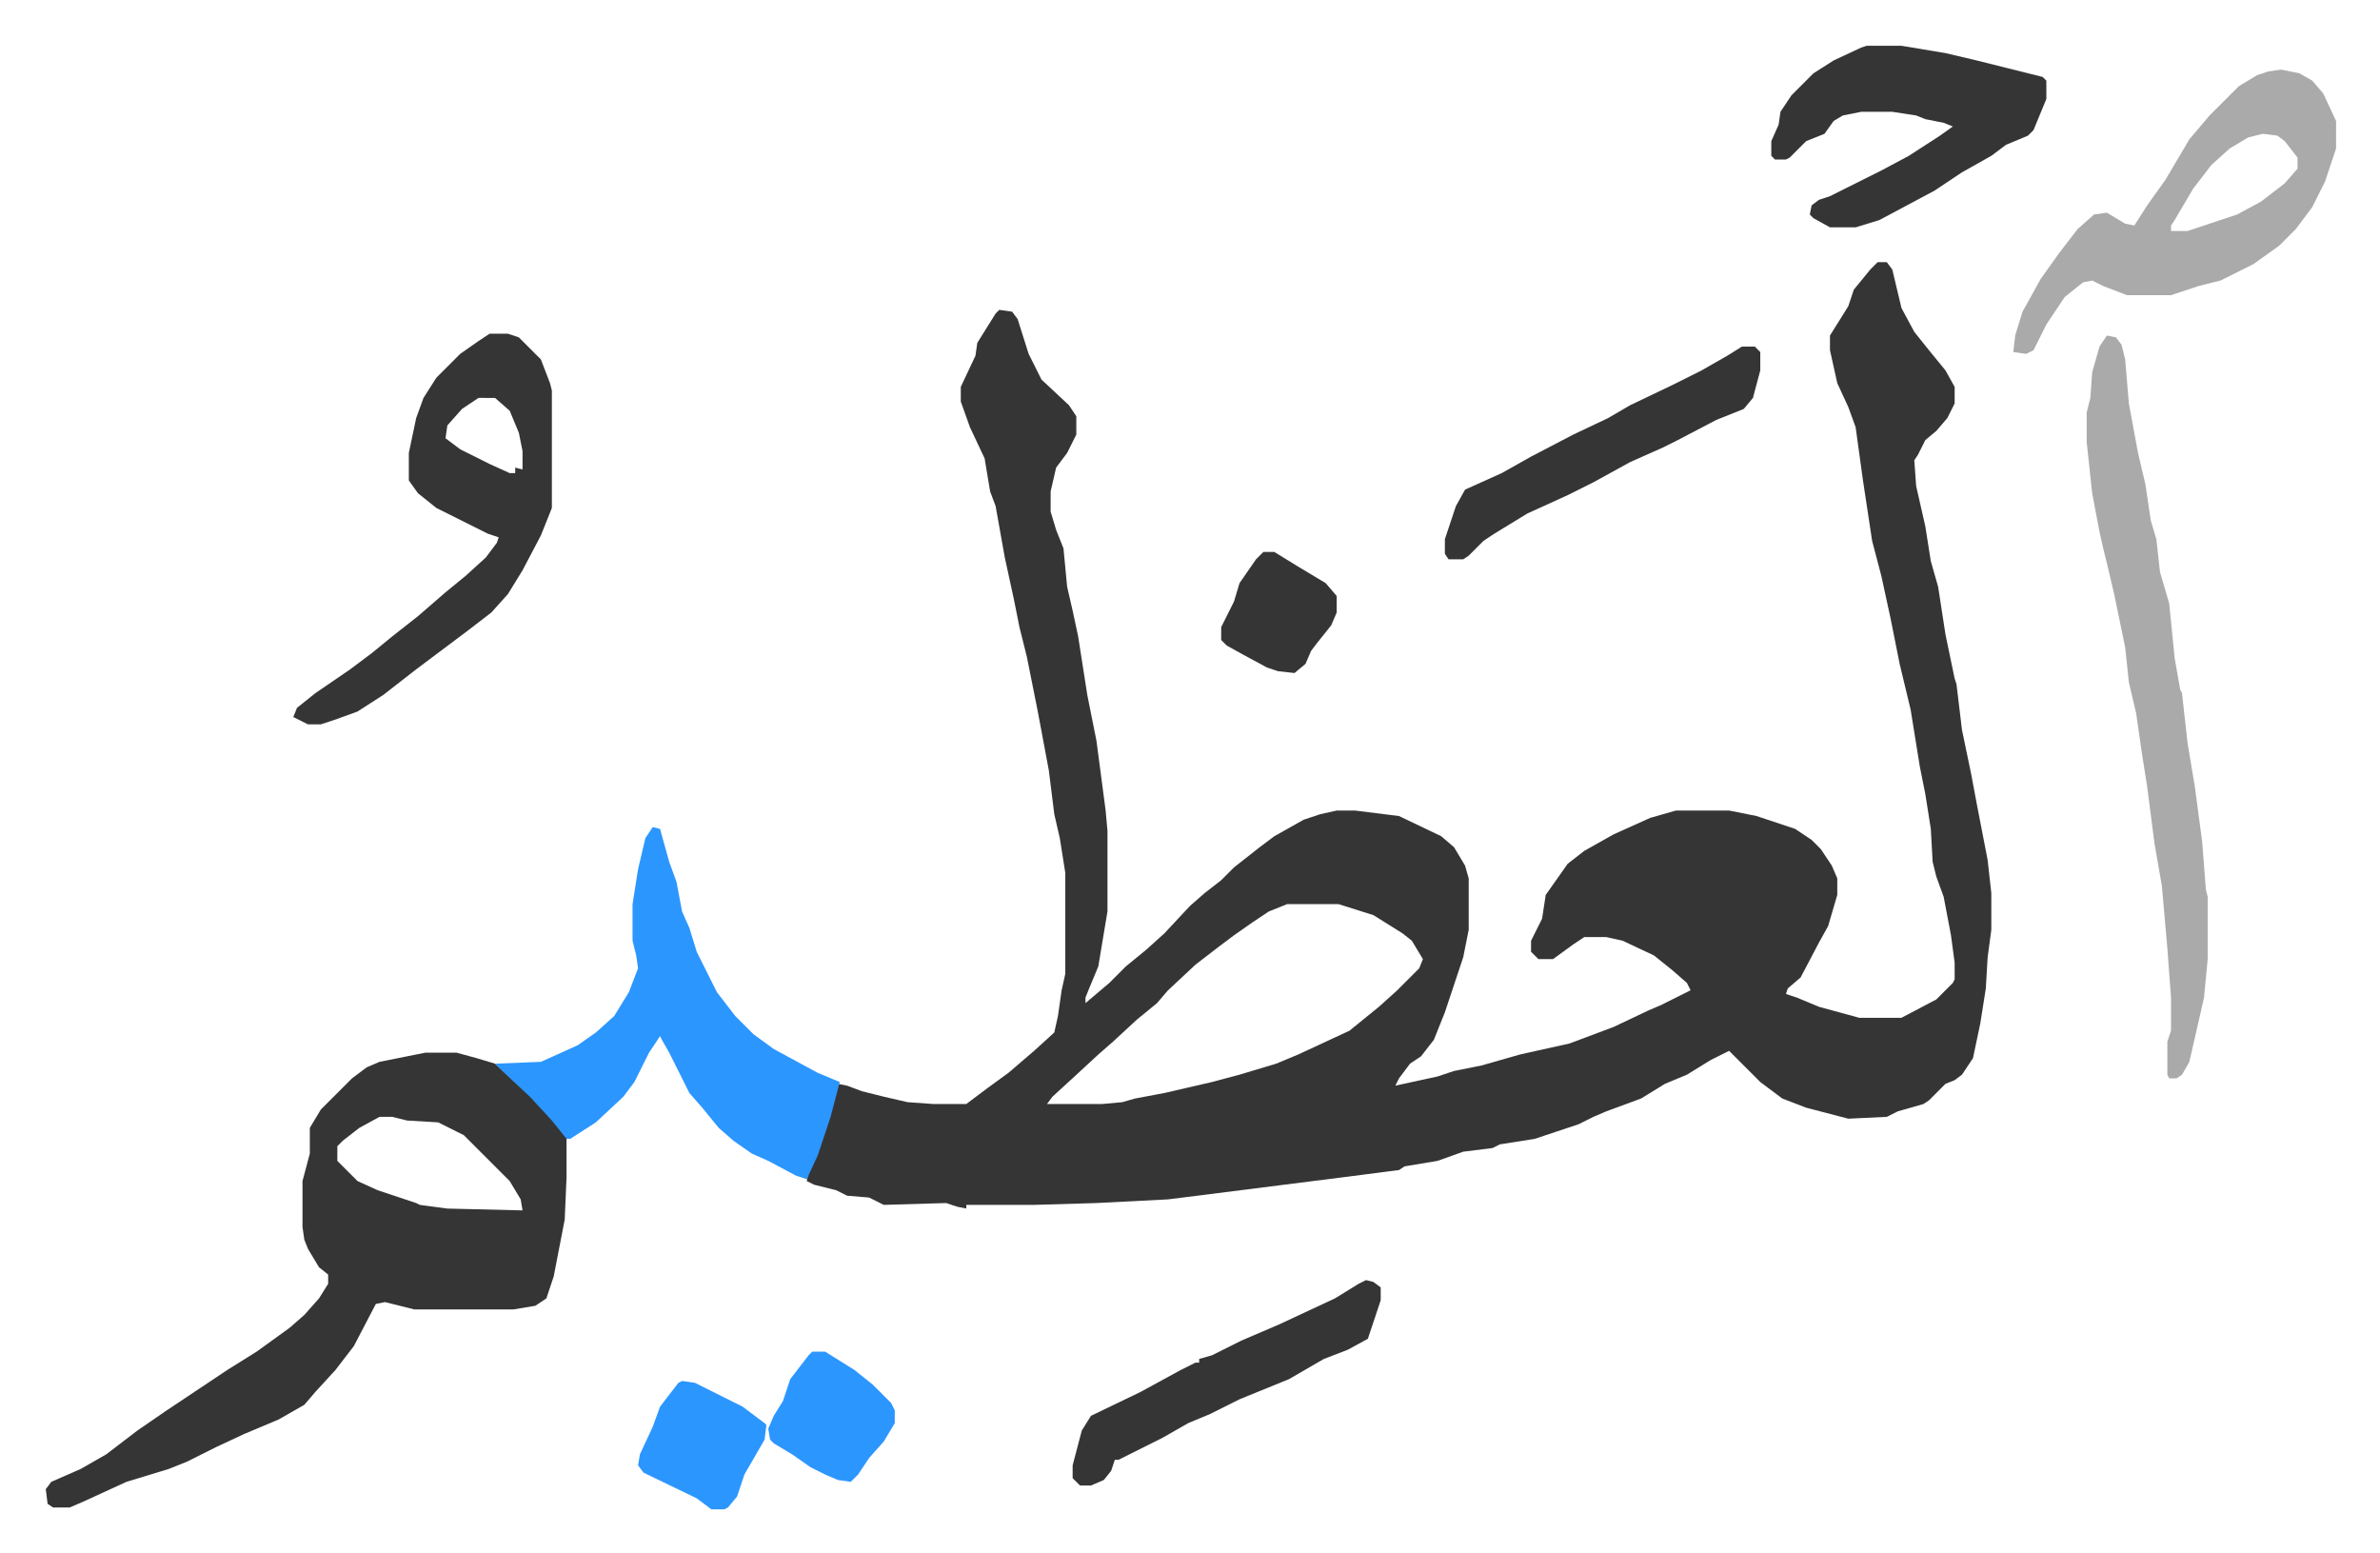<svg xmlns="http://www.w3.org/2000/svg" role="img" viewBox="-24.96 330.04 1297.92 846.92"><path fill="#353535" id="rule_normal" d="M999 473h5l3 4 5 21 7 13 8 10 9 11 5 9v9l-4 8-6 7-6 5-4 8-2 3 1 14 5 22 3 19 4 14 4 26 5 24 1 3 3 25 5 24 3 16 6 31 2 18v20l-2 15-1 17-3 19-4 19-6 9-4 3-5 2-9 9-3 2-14 4-6 3-21 1-23-6-13-5-12-9-5-5-12-12-10 5-13 8-12 5-13 8-19 7-7 3-8 4-24 8-19 3-4 2-16 2-14 5-18 3-3 2-31 4-79 10-16 2-39 2-34 1h-37v2l-5-1-6-2-34 1-8-4-12-1-6-3-12-3-4-2 1-5 6-15 8-25 2-8 5 1 8 3 12 3 13 3 14 1h18l12-9 11-8 14-12 11-10 2-9 2-14 2-9v-55l-3-19-3-13-3-24-6-32-6-30-4-16-3-15-5-23-5-28-3-8-3-18-8-17-5-14v-8l8-17 1-7 10-16 2-2 7 1 3 4 6 19 7 14 15 14 4 6v10l-5 10-6 8-3 13v11l3 10 4 10 2 21 3 13 3 14 5 32 5 25 5 38 1 11v44l-5 30-5 12-2 5v3l13-11 9-9 11-9 10-9 14-15 8-7 9-7 7-7 14-11 8-6 16-9 9-3 9-2h10l24 3 23 11 7 6 6 10 2 7v28l-3 15-10 30-6 15-7 9-6 4-6 8-2 4 23-5 9-3 15-3 21-6 27-6 24-9 19-9 7-3 16-8-2-4-8-7-10-8-17-8-9-2h-12l-6 4-11 8h-8l-4-4v-6l6-12 2-13 12-17 9-7 16-9 20-9 14-4h29l15 3 21 7 9 6 5 5 6 9 3 7v9l-5 17-5 9-10 19-7 6-1 3 6 2 12 5 22 6h23l19-10 9-9 1-2v-9l-2-15-4-21-4-11-2-8-1-18-3-19-3-15-5-31-6-25-5-25-5-23-5-19-5-33-4-29-4-11-6-13-4-18v-8l10-16 3-9 9-11zM677 823l-10 4-9 6-10 7-8 6-13 10-15 14-6 7-11 9-13 12-8 7-13 12-12 11-3 4h30l11-1 7-2 16-3 26-6 15-4 20-6 12-5 28-13 16-13 10-9 12-12 2-5-6-10-5-4-16-10-19-6zm-470 81h17l11 3 10 3 11 10 8 7 9 9 9 11 2 2v23l-1 23-6 31-4 12-6 4-12 2h-54l-16-4-5 1-12 23-10 13-11 12-6 7-14 8-19 8-15 7-16 8-10 4-23 7-24 11-7 3H4l-3-2-1-8 3-4 16-7 14-8 17-13 16-11 33-22 16-10 18-13 8-7 8-9 5-8v-5l-5-4-6-10-2-5-1-7v-25l4-15v-14l6-10 5-5 7-7 5-5 8-6 7-3zm-25 35l-11 6-9 7-3 3v8l11 11 11 5 21 7 2 1 15 2 41 1-1-6-6-10-25-25-14-7-17-1-8-2z"/><path fill="#2c96ff" id="rule_madd_permissible_2_4_6" d="M331 781l4 1 5 18 4 11 3 16 4 9 4 13 5 10 6 12 10 13 10 10 11 8 24 13 12 5-5 19-7 21-6 13-6-2-15-8-9-4-10-7-8-7-9-11-7-8-11-22-4-7-1-2-6 9-8 16-6 8-15 14-14 9h-2l-8-10-12-13-15-14-4-4 25-1 20-9 10-7 10-9 8-13 5-13-1-7-2-8v-20l3-19 4-17z"/><path fill="#aaa" id="rule_hamzat_wasl" d="M1124 513l5 1 3 4 2 8 2 24 5 27 4 17 3 20 3 10 2 18 5 17 3 30 3 17 1 2 3 27 4 24 4 30 2 26 1 4v34l-2 21-8 35-4 7-3 2h-4l-1-2v-18l2-6v-18l-2-27-3-34-4-23-4-31-3-19-3-21-4-17-2-19-6-29-4-17-2-8-2-9-4-21-3-28v-16l2-8 1-14 4-14z"/><path fill="#353535" id="rule_normal" d="M242 512h10l6 2 12 12 5 13 1 4v64l-6 15-10 19-8 13-9 10-13 10-16 12-12 9-18 14-14 9-11 4-9 3h-7l-8-4 2-5 10-8 19-13 12-9 11-9 14-11 15-13 11-9 11-10 6-8 1-3-6-2-16-8-12-6-10-8-5-7v-15l4-19 4-11 7-11 13-13 10-7zm-6 35l-9 6-8 9-1 7 8 6 16 8 11 5h3v-3l4 1v-10l-2-10-5-12-8-7z"/><path fill="#aaa" id="rule_hamzat_wasl" d="M1219 368l10 2 7 4 6 7 7 15v15l-6 18-7 14-9 12-9 9-14 10-18 9-12 3-15 5h-24l-13-5-6-3-5 1-10 8-10 15-7 14-4 2-7-1 1-9 4-13 10-18 10-14 10-13 9-8 7-1 10 6 5 1 7-11 10-14 13-22 11-13 16-16 10-6 6-2zm-10 35l-8 2-10 6-10 9-10 13-10 17-2 3v3h9l27-9 13-7 13-10 7-8v-6l-7-9-4-3z"/><path fill="#353535" id="rule_normal" d="M993 355h19l24 4 17 4 16 4 20 5 2 2v10l-7 17-3 3-12 5-8 6-16 9-15 10-30 16-13 4h-14l-9-5-2-2 1-5 4-3 6-2 28-14 15-8 17-11 7-5-5-2-10-2-5-2-13-2h-17l-10 2-5 3-5 7-10 4-9 9-2 1h-6l-2-2v-8l4-9 1-7 6-9 12-12 11-7 15-7zm-68 164h7l3 3v10l-4 15-5 6-15 6-21 11-8 4-18 8-20 11-14 7-22 10-18 11-6 4-8 8-3 2h-8l-2-3v-8l6-18 5-9 20-9 16-9 23-12 19-9 12-7 23-11 16-8 14-8zm-205 509l4 1 4 3v7l-7 21-11 6-13 5-19 11-27 11-16 8-12 5-14 8-12 6-12 6h-2l-2 6-4 5-7 3h-6l-4-4v-7l5-19 5-8 27-13 22-12 8-4h2v-2l7-2 16-8 21-9 30-14 13-8z"/><path fill="#2c96ff" id="rule_madd_permissible_2_4_6" d="M418 1067h7l16 10 10 8 10 10 2 4v7l-6 10-8 9-6 9-4 4-7-1-7-3-8-4-10-7-10-6-2-2-1-6 3-7 5-8 4-12 10-13zm-71 16l7 1 16 8 10 5 12 9 1 1-1 8-11 19-4 12-5 6-2 1h-7l-8-6-29-14-3-4 1-6 7-15 4-11 10-13z"/><path fill="#353535" id="rule_normal" d="M664 631h6l13 8 15 9 6 7v9l-3 7-8 10-3 4-3 7-6 5-9-1-6-2-13-7-9-5-3-3v-7l7-14 3-10 9-13z"/></svg>
